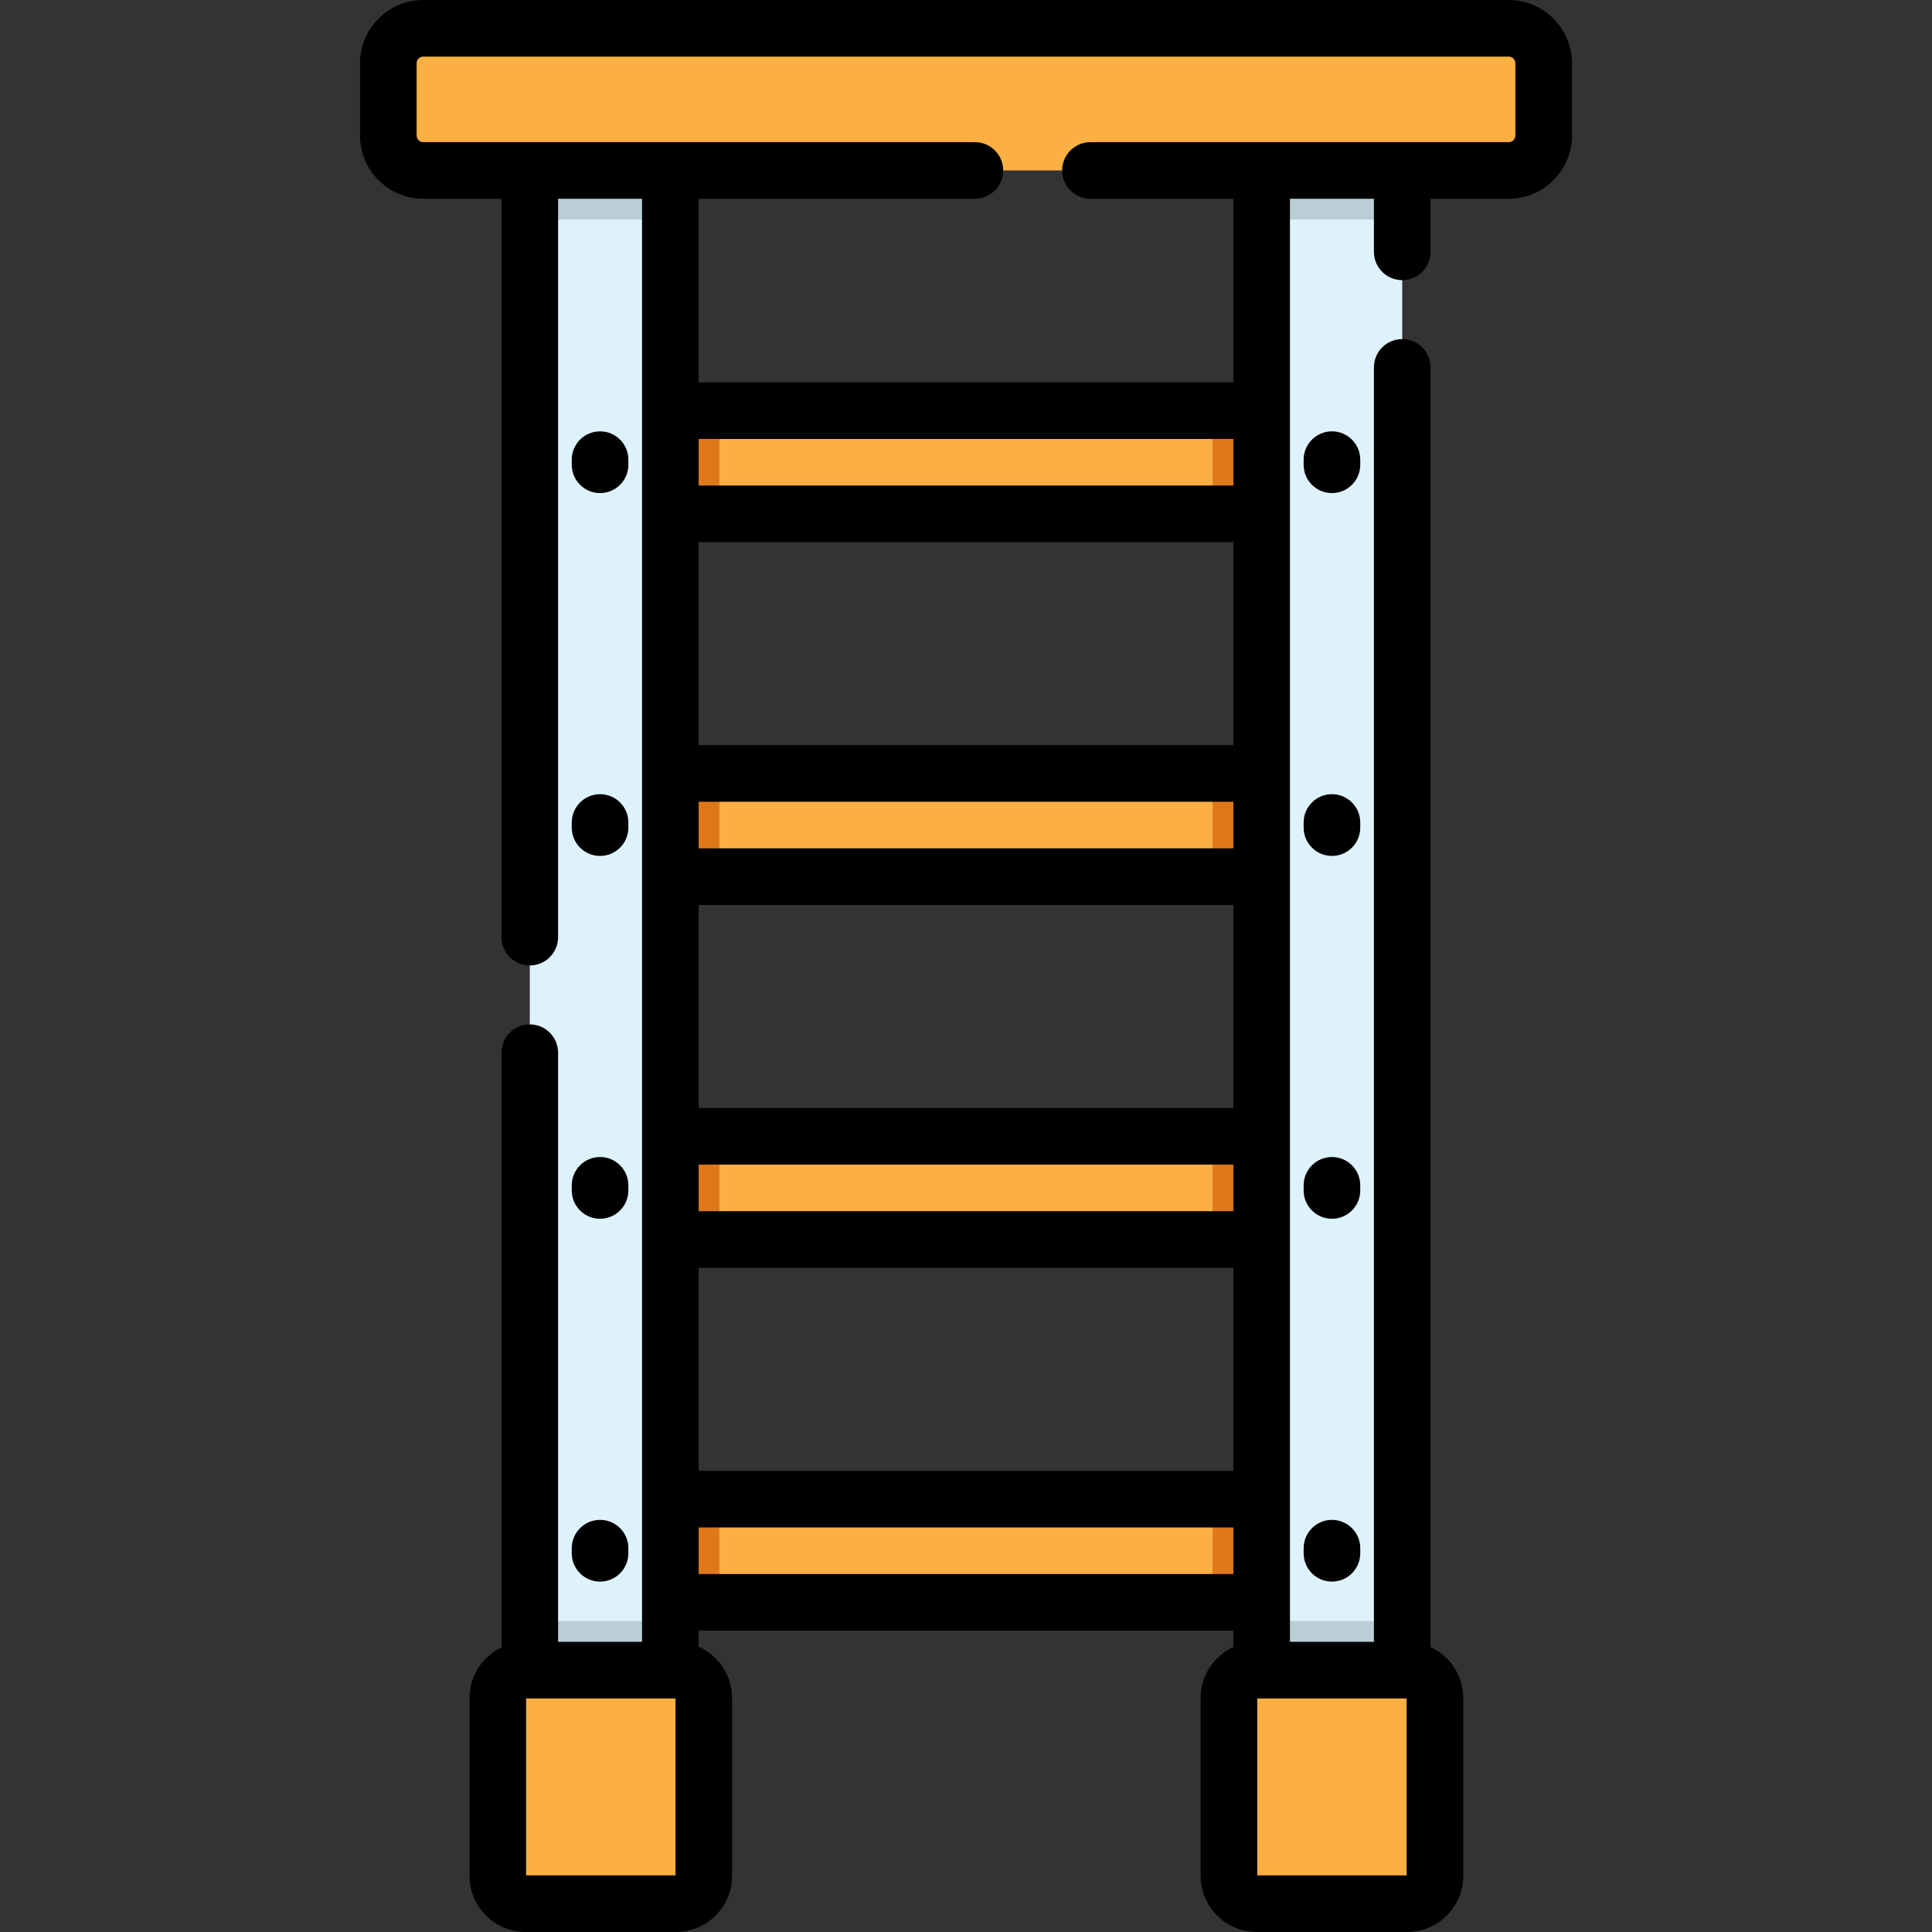 <?xml version="1.0" encoding="iso-8859-1"?>
<!-- Generator: Adobe Illustrator 19.0.0, SVG Export Plug-In . SVG Version: 6.00 Build 0)  -->
<svg version="1.1" id="Capa_1" xmlns="http://www.w3.org/2000/svg" xmlns:xlink="http://www.w3.org/1999/xlink" x="0px" y="0px"
	 viewBox="0 0 512 512" style="enable-background:new 0 0 512 512;" xml:space="preserve">
<rect x="0" y="0" width="512" height="512" fill="#333333" stroke="none"/>
<g>
	<rect x="167.561" y="108.82" style="fill:#FCB043;" width="176.88" height="27.34"/>
	<rect x="167.561" y="204.98" style="fill:#FCB043;" width="176.88" height="27.34"/>
	<rect x="167.561" y="301.13" style="fill:#FCB043;" width="176.88" height="27.35"/>
	<rect x="167.561" y="397.29" style="fill:#FCB043;" width="176.88" height="27.34"/>
</g>
<g>
	<rect x="167.561" y="108.82" style="fill:#DF781B;" width="23.08" height="27.34"/>
	<rect x="167.561" y="204.98" style="fill:#DF781B;" width="23.08" height="27.34"/>
	<rect x="167.561" y="301.13" style="fill:#DF781B;" width="23.08" height="27.35"/>
	<rect x="167.561" y="397.29" style="fill:#DF781B;" width="23.08" height="27.34"/>
	<rect x="321.361" y="108.82" style="fill:#DF781B;" width="23.08" height="27.34"/>
	<rect x="321.361" y="204.98" style="fill:#DF781B;" width="23.08" height="27.34"/>
	<rect x="321.361" y="301.13" style="fill:#DF781B;" width="23.08" height="27.35"/>
	<rect x="321.361" y="397.29" style="fill:#DF781B;" width="23.08" height="27.34"/>
</g>
<rect x="140.401" y="18.12" style="fill:#DEF2FC;" width="37.24" height="444.43"/>
<g>
	<rect x="140.401" y="18.12" style="fill:#BCCED5;" width="37.24" height="40.05"/>
	<rect x="140.401" y="429.6" style="fill:#BCCED5;" width="37.24" height="32.95"/>
</g>
<rect x="334.361" y="17.17" style="fill:#DEF2FC;" width="37.24" height="444.43"/>
<g>
	<rect x="334.361" y="17.17" style="fill:#BCCED5;" width="37.24" height="41"/>
	<rect x="334.361" y="429.6" style="fill:#BCCED5;" width="37.24" height="32"/>
</g>
<g>
	<path style="fill:#FCB043;" d="M399.836,45.172h-287.67c-5.111,0-9.254-4.143-9.254-9.254V16.754c0-5.111,4.143-9.254,9.254-9.254
		h287.671c5.111,0,9.254,4.143,9.254,9.254v19.163C409.091,41.028,404.947,45.172,399.836,45.172z"/>
	<path style="fill:#FCB043;" d="M179.113,504.5h-39.789c-4.089,0-7.405-3.315-7.405-7.405v-47.088c0-4.089,3.315-7.405,7.405-7.405
		h39.789c4.089,0,7.405,3.315,7.405,7.405v47.088C186.518,501.185,183.203,504.5,179.113,504.5z"/>
	<path style="fill:#FCB043;" d="M372.875,504.5h-39.789c-4.089,0-7.405-3.315-7.405-7.405v-47.088c0-4.089,3.315-7.405,7.405-7.405
		h39.789c4.089,0,7.405,3.315,7.405,7.405v47.088C380.279,501.185,376.964,504.5,372.875,504.5z"/>
</g>
<path d="M399.837,0H112.165c-9.238,0-16.754,7.516-16.754,16.754v19.163c0,9.238,7.516,16.755,16.754,16.755h20.733v195.686
	c0,4.143,3.357,7.5,7.5,7.5s7.5-3.357,7.5-7.5V52.672h22.247v382.431h-22.247V278.976c0-4.143-3.357-7.5-7.5-7.5s-7.5,3.357-7.5,7.5
	V436.58c-5.006,2.406-8.479,7.512-8.479,13.427v47.089c0,8.219,6.687,14.904,14.904,14.904h39.789
	c8.219,0,14.905-6.686,14.905-14.904v-47.089c0-6.071-3.654-11.296-8.873-13.617v-4.257h141.711v4.352
	c-5.112,2.365-8.676,7.529-8.676,13.522v47.089c0,8.219,6.687,14.904,14.904,14.904h39.79c8.218,0,14.904-6.686,14.904-14.904
	v-47.089c0-5.993-3.563-11.158-8.676-13.522V97.359c0-4.143-3.357-7.5-7.5-7.5s-7.5,3.357-7.5,7.5v337.743h-22.247V52.672h22.247
	v14.069c0,4.143,3.357,7.5,7.5,7.5s7.5-3.357,7.5-7.5V52.672h20.733c9.238,0,16.754-7.517,16.754-16.755V16.754
	C416.591,7.516,409.075,0,399.837,0z M185.146,224.82v-12.344h141.711v12.344H185.146z M326.856,239.82v53.813h-141.71V239.82
	H326.856z M185.146,308.633h141.711v12.344H185.146V308.633z M326.856,197.477h-141.71v-53.813h141.711v53.813H326.856z
	 M185.146,335.977h141.711v53.813H185.146V335.977z M326.856,128.664h-141.71V116.32h141.711v12.344H326.856z M179.019,497H139.42
	v-46.897h39.599V497z M185.146,417.133v-12.344h141.711v12.344H185.146z M372.779,497h-39.598v-46.897h39.599L372.779,497
	L372.779,497z M401.591,35.917c0,0.968-0.787,1.755-1.754,1.755h-110.86c-4.143,0-7.5,3.357-7.5,7.5s3.357,7.5,7.5,7.5h37.88v48.648
	H185.146V52.672h73.213c4.143,0,7.5-3.357,7.5-7.5s-3.357-7.5-7.5-7.5H112.165c-0.967,0-1.754-0.787-1.754-1.755V16.754
	c0-0.967,0.787-1.754,1.754-1.754h287.672c0.967,0,1.754,0.787,1.754,1.754V35.917z"/>
<path d="M360.48,121.812c0-4.143-3.357-7.5-7.5-7.5s-7.5,3.357-7.5,7.5v1.361c0,4.143,3.357,7.5,7.5,7.5s7.5-3.357,7.5-7.5V121.812z
	"/>
<path d="M360.48,217.968c0-4.143-3.357-7.5-7.5-7.5s-7.5,3.357-7.5,7.5v1.361c0,4.143,3.357,7.5,7.5,7.5s7.5-3.357,7.5-7.5V217.968z
	"/>
<path d="M360.48,314.124c0-4.143-3.357-7.5-7.5-7.5s-7.5,3.357-7.5,7.5v1.361c0,4.143,3.357,7.5,7.5,7.5s7.5-3.357,7.5-7.5V314.124z
	"/>
<path d="M352.98,402.78c-4.143,0-7.5,3.357-7.5,7.5v1.361c0,4.143,3.357,7.5,7.5,7.5s7.5-3.357,7.5-7.5v-1.361
	C360.48,406.138,357.122,402.78,352.98,402.78z"/>
<path d="M159.022,130.673c4.143,0,7.5-3.357,7.5-7.5v-1.361c0-4.143-3.357-7.5-7.5-7.5s-7.5,3.357-7.5,7.5v1.361
	C151.522,127.315,154.88,130.673,159.022,130.673z"/>
<path d="M151.522,219.329c0,4.143,3.357,7.5,7.5,7.5s7.5-3.357,7.5-7.5v-1.361c0-4.143-3.357-7.5-7.5-7.5s-7.5,3.357-7.5,7.5
	V219.329z"/>
<path d="M151.522,315.485c0,4.143,3.357,7.5,7.5,7.5s7.5-3.357,7.5-7.5v-1.361c0-4.143-3.357-7.5-7.5-7.5s-7.5,3.357-7.5,7.5
	V315.485z"/>
<path d="M151.522,411.642c0,4.143,3.357,7.5,7.5,7.5s7.5-3.357,7.5-7.5v-1.361c0-4.143-3.357-7.5-7.5-7.5s-7.5,3.357-7.5,7.5
	V411.642z"/>
<g>
</g>
<g>
</g>
<g>
</g>
<g>
</g>
<g>
</g>
<g>
</g>
<g>
</g>
<g>
</g>
<g>
</g>
<g>
</g>
<g>
</g>
<g>
</g>
<g>
</g>
<g>
</g>
<g>
</g>
</svg>
